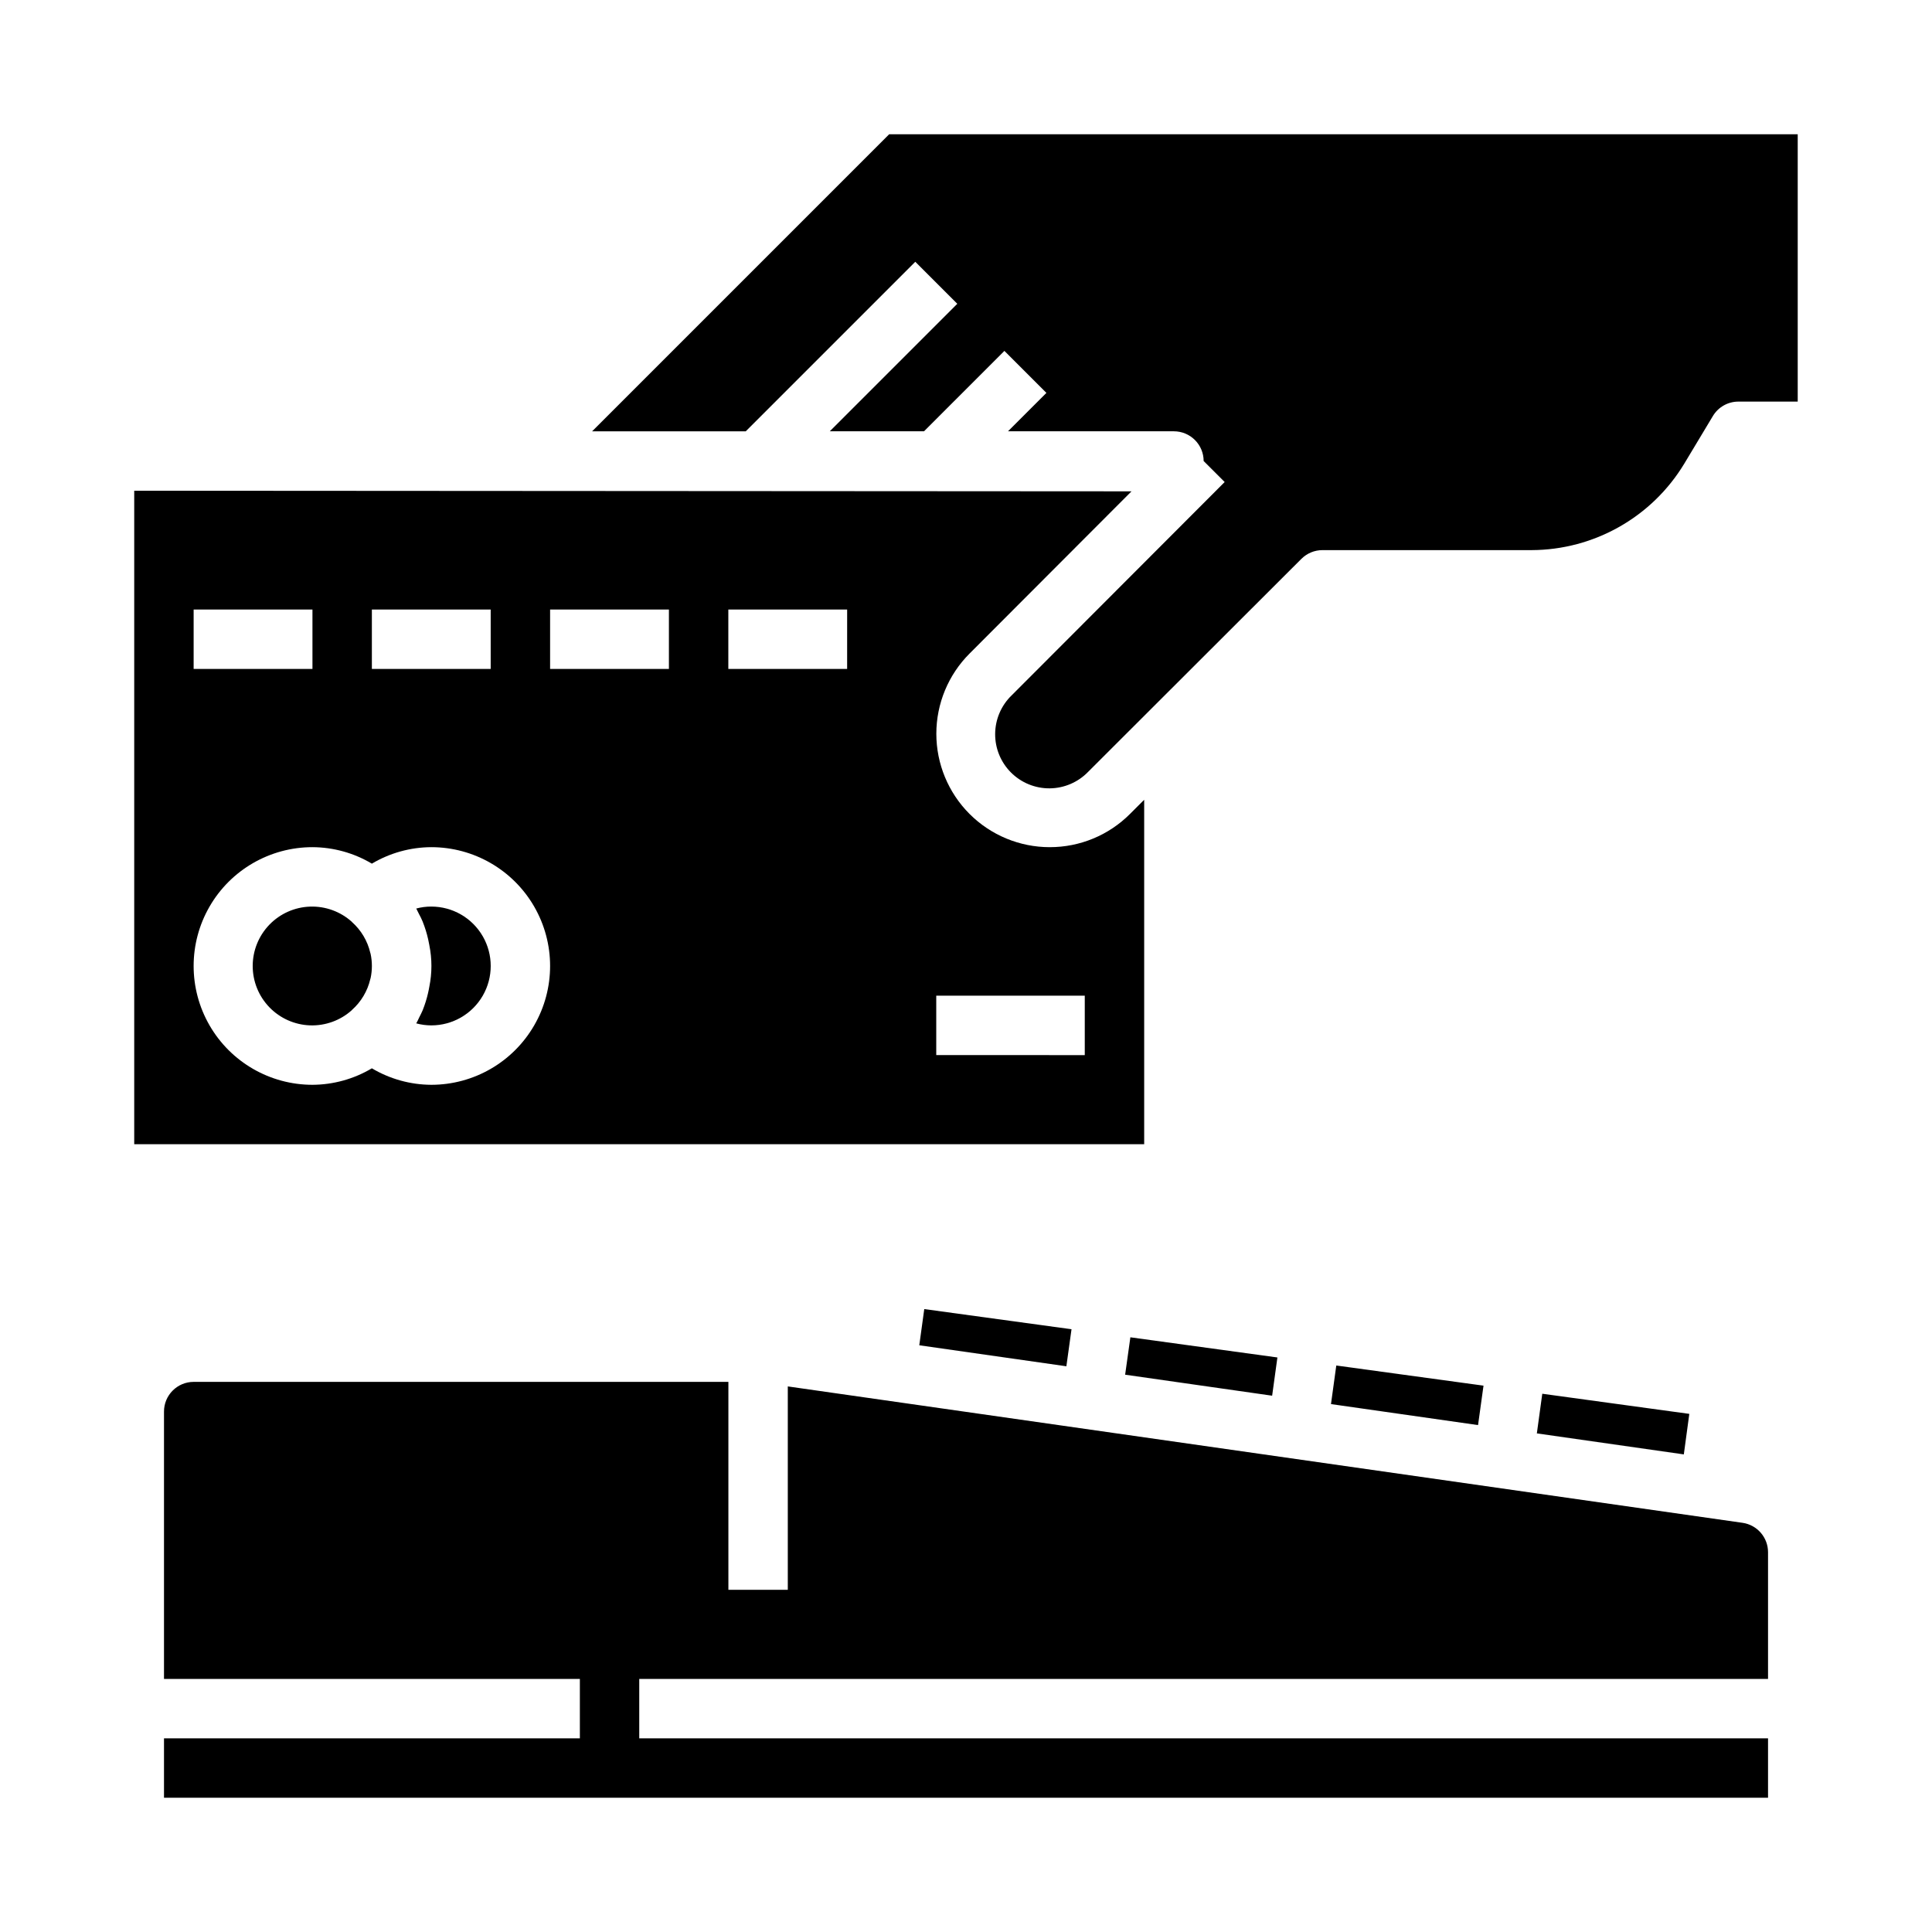 <?xml version="1.0" encoding="UTF-8"?>
<!-- Uploaded to: ICON Repo, www.svgrepo.com, Generator: ICON Repo Mixer Tools -->
<svg fill="#000000" width="800px" height="800px" version="1.1" viewBox="144 144 512 512" xmlns="http://www.w3.org/2000/svg">
 <g>
  <path d="m590.23 529.43-38.949-5.566 1.438-10.508 38.965 5.336zm-146.67-31.031 38.965 5.344-1.395 10.133-38.957-5.566zm54.57 7.477 39.016 5.336-1.449 10.453-38.973-5.566zm-109.19-14.957 39.023 5.344-1.363 9.816-38.98-5.566zm-44.039 129.5h-157.44v-15.742h110.21v-15.746h-110.21v-70.848c0-4.348 3.523-7.871 7.871-7.871h141.7v55.105h15.742v-53.902l253.02 36.148c3.875 0.559 6.75 3.875 6.754 7.785v33.582h-299.14v15.742l299.14 0.004v15.742z"/>
  <path d="m258.3 384.25c-1.348-0.004-2.688 0.172-3.988 0.52 0.285 0.52 0.504 1.062 0.789 1.574 0.285 0.512 0.652 1.25 0.922 1.914h-0.004c0.605 1.516 1.09 3.074 1.449 4.668 0.125 0.52 0.219 1.039 0.316 1.574h-0.004c0.734 3.621 0.734 7.352 0 10.973-0.094 0.527-0.188 1.047-0.316 1.574h0.004c-0.359 1.594-0.844 3.152-1.449 4.668-0.27 0.66-0.605 1.273-0.922 1.914-0.316 0.637-0.473 1.07-0.789 1.574h0.004c1.301 0.352 2.641 0.531 3.988 0.535 5.625 0 10.824-3 13.637-7.871s2.812-10.875 0-15.746-8.012-7.871-13.637-7.871z"/>
  <path d="m242.13 396.5c-0.738-3.152-2.43-5.996-4.848-8.148l-0.039-0.062c-3.035-2.727-7.008-4.172-11.086-4.027-4.078 0.141-7.938 1.863-10.773 4.797-2.832 2.938-4.414 6.856-4.414 10.938 0 4.078 1.582 8 4.414 10.934 2.836 2.934 6.695 4.656 10.773 4.801 4.078 0.141 8.051-1.301 11.086-4.031l0.039-0.062c2.418-2.148 4.109-4.996 4.848-8.148 0-0.086 0.062-0.164 0.078-0.25 0.461-2.137 0.461-4.348 0-6.488-0.016-0.086-0.055-0.164-0.078-0.25z"/>
  <path d="m379.64 179.58-78.719 78.719h40.715l44.926-44.926 11.133 11.133-33.797 33.793h24.969l21.309-21.309 11.133 11.133-10.18 10.176h43.973c2.09 0 4.09 0.832 5.566 2.309 1.477 1.477 2.309 3.477 2.309 5.566l5.574 5.566-56.473 56.559h-0.004c-2.754 2.672-4.32 6.34-4.348 10.18-0.031 3.836 1.48 7.527 4.195 10.242s6.406 4.227 10.242 4.199c3.84-0.031 7.508-1.598 10.18-4.352l56.551-56.48h0.004c1.477-1.473 3.477-2.301 5.562-2.301h55.398c16.578-0.047 31.93-8.738 40.5-22.93l7.566-12.594c1.418-2.375 3.981-3.832 6.746-3.836h15.742v-70.848z"/>
  <path d="m422.21 368.51c-7.977 0-15.625-3.164-21.262-8.801-5.641-5.641-8.809-13.285-8.809-21.262 0.004-7.973 3.172-15.621 8.812-21.258l42.91-42.98-264.29-0.164v173.18h267.65v-91.277l-3.762 3.754v0.004c-5.633 5.641-13.281 8.809-21.254 8.801zm-179.66-62.977h31.488v15.742h-31.488zm-47.234 0h31.488v15.742h-31.488zm62.977 125.95c-5.543-0.027-10.977-1.535-15.742-4.371-4.766 2.836-10.199 4.344-15.746 4.371-11.25 0-21.645-6.004-27.27-15.746-5.625-9.742-5.625-21.746 0-31.488 5.625-9.742 16.02-15.742 27.27-15.742 5.547 0.023 10.98 1.531 15.746 4.367 4.766-2.832 10.199-4.344 15.742-4.367 11.25 0 21.645 6 27.27 15.742 5.625 9.742 5.625 21.746 0 31.488-5.625 9.742-16.02 15.746-27.27 15.746zm62.977-110.21-31.488-0.004v-15.742h31.488zm47.23 0-31.484-0.004v-15.742h31.488zm62.977 102.34-39.359-0.004v-15.742h39.359z"/>
 </g>
</svg>